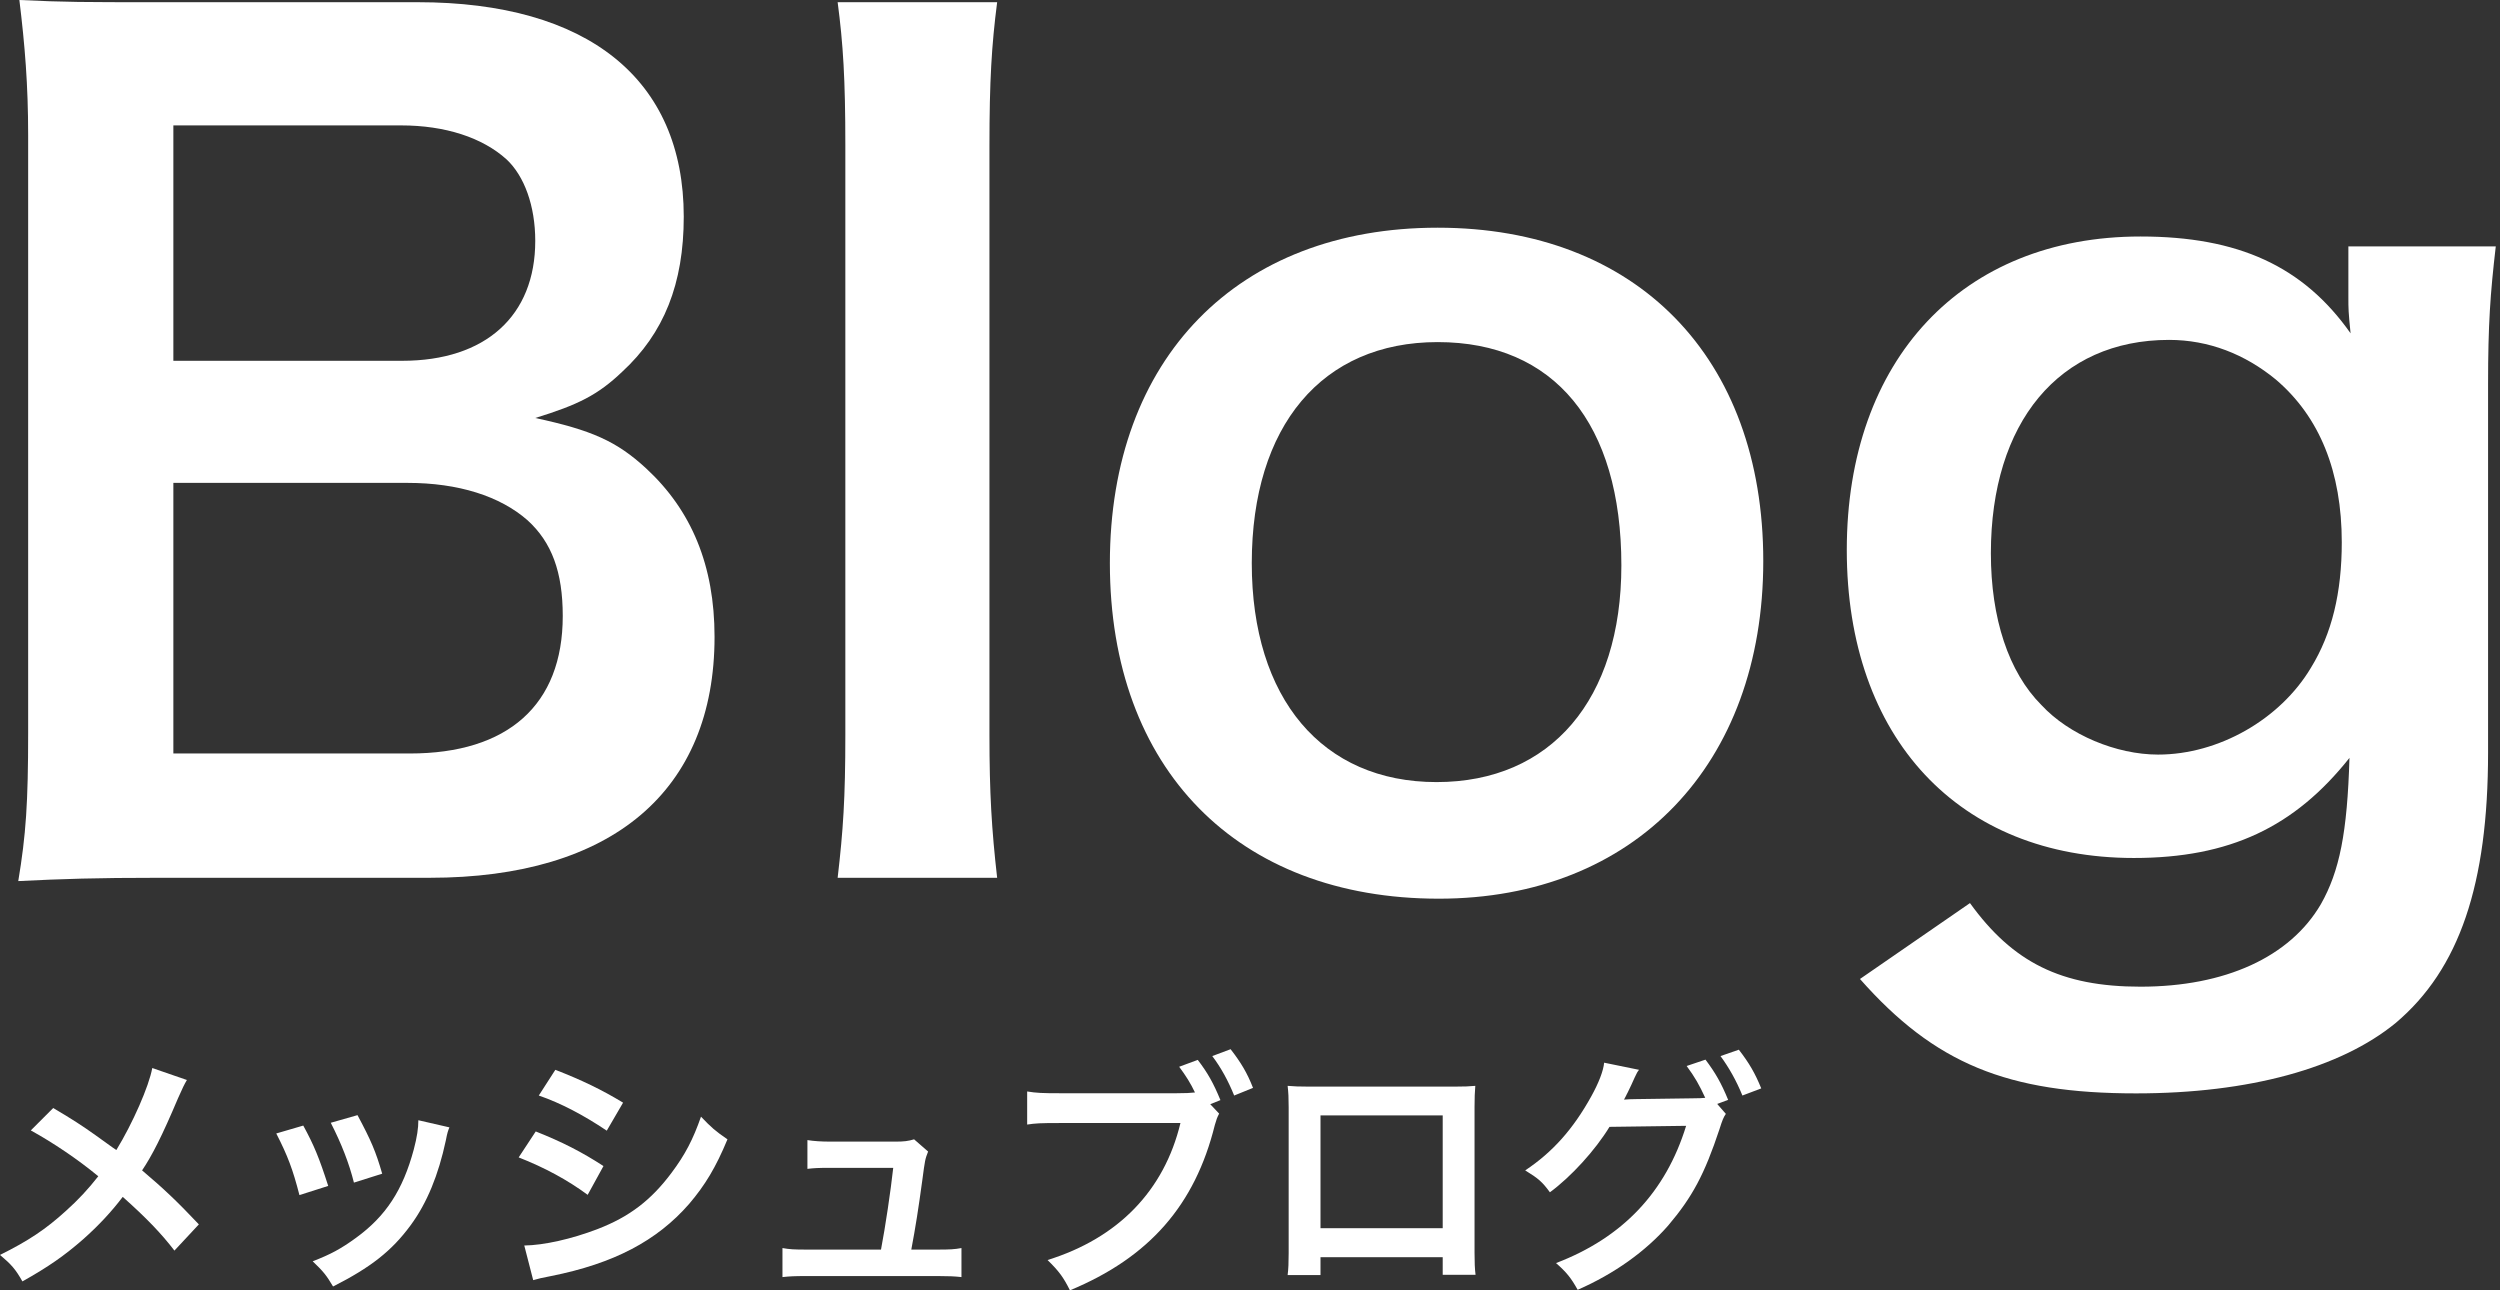 <svg width="217" height="112" viewBox="0 0 217 112" fill="none" xmlns="http://www.w3.org/2000/svg">
<rect x="0" y="0" width="217" height="112" fill="#333333" stroke="none"/>
<path d="M149.053 95.822L149.804 96.684C149.605 96.971 149.495 97.236 149.252 98.01C147.948 101.944 146.887 103.911 144.809 106.364C142.842 108.618 140.124 110.563 136.941 111.956C136.367 110.917 135.969 110.431 135.063 109.635C140.853 107.425 144.588 103.469 146.356 97.722L139.704 97.811C138.466 99.844 136.367 102.143 134.532 103.491C133.869 102.585 133.538 102.297 132.388 101.59C134.775 99.999 136.543 98.01 138.113 95.181C138.776 93.987 139.173 92.948 139.24 92.241L142.268 92.86C142.113 93.059 142.091 93.103 141.892 93.523C141.715 93.921 141.516 94.363 141.295 94.805C141.185 95.004 141.185 95.026 141.14 95.114L140.964 95.446C141.229 95.424 141.582 95.402 142.024 95.402L146.865 95.335C147.461 95.335 147.837 95.313 148.014 95.291C147.506 94.186 147.108 93.479 146.401 92.528L148.036 91.976C148.898 93.125 149.406 94.009 150.003 95.468L149.053 95.822ZM152.876 94.473L151.241 95.092C150.71 93.788 150.069 92.661 149.34 91.667L150.931 91.114C151.838 92.285 152.346 93.169 152.876 94.473Z" fill="white"/>
<path d="M125.227 109.127H114.619V110.674H111.767C111.834 110.143 111.856 109.613 111.856 108.773V96.109C111.856 95.269 111.834 94.849 111.767 94.252C112.298 94.297 112.762 94.319 113.646 94.319H126.2C127.15 94.319 127.548 94.297 128.056 94.252C128.012 94.827 127.99 95.269 127.99 96.087V108.729C127.99 109.547 128.012 110.143 128.078 110.652H125.227V109.127ZM125.227 106.607V96.816H114.619V106.607H125.227Z" fill="white"/>
<path d="M105.049 95.844L105.822 96.662C105.645 96.993 105.579 97.192 105.446 97.656C103.723 104.618 99.744 109.149 92.871 112C92.296 110.851 91.92 110.342 90.926 109.37C97.048 107.469 101.048 103.358 102.463 97.479H91.942C90.307 97.479 89.887 97.501 89.158 97.612V94.739C89.953 94.871 90.484 94.893 91.987 94.893H102.131C102.927 94.893 103.303 94.871 103.723 94.827C103.347 94.031 102.927 93.368 102.352 92.595L103.966 91.998C104.828 93.125 105.336 94.031 105.933 95.49L105.049 95.844ZM108.762 94.429L107.126 95.092C106.596 93.788 105.977 92.661 105.225 91.667L106.817 91.07C107.723 92.241 108.253 93.125 108.762 94.429Z" fill="white"/>
<path d="M79.101 108.464H81.422C82.439 108.464 82.859 108.442 83.455 108.331V110.851C82.859 110.784 82.35 110.762 81.422 110.762H69.951C68.979 110.762 68.515 110.784 67.918 110.851V108.331C68.537 108.442 68.935 108.464 69.951 108.464H76.471C76.847 106.497 77.311 103.38 77.532 101.369H72.051C70.99 101.369 70.659 101.391 70.084 101.457V98.96C70.636 99.048 71.255 99.093 72.117 99.093H77.709C78.483 99.093 78.814 99.048 79.344 98.894L80.56 99.955C80.295 100.64 80.295 100.64 80.052 102.474C79.72 104.905 79.477 106.475 79.101 108.464Z" fill="white"/>
<path d="M46.767 95.092L48.203 92.86C50.48 93.744 52.226 94.584 54.083 95.711L52.668 98.142C50.657 96.794 48.69 95.755 46.767 95.092ZM45.021 100.463L46.502 98.209C48.778 99.115 50.48 99.977 52.381 101.214L51.01 103.712C49.242 102.408 47.275 101.347 45.021 100.463ZM46.281 111.116L45.507 108.11C47.187 108.088 49.596 107.558 51.894 106.673C54.635 105.613 56.514 104.176 58.282 101.811C59.475 100.22 60.16 98.894 60.846 96.927C61.752 97.877 62.083 98.164 63.144 98.894C62.127 101.347 61.199 102.872 59.829 104.485C57.022 107.712 53.265 109.679 47.828 110.762C47.032 110.917 46.723 110.983 46.281 111.116Z" fill="white"/>
<path d="M23.98 98.385L26.323 97.7C27.251 99.402 27.693 100.463 28.489 102.938L25.991 103.734C25.417 101.502 24.975 100.33 23.98 98.385ZM28.71 97.457L31.031 96.794C32.202 98.982 32.622 99.955 33.174 101.877L30.721 102.651C30.301 100.971 29.638 99.269 28.71 97.457ZM36.313 97.236L39.009 97.855C38.877 98.186 38.832 98.297 38.7 98.982C38.059 101.988 37.064 104.419 35.65 106.342C34.014 108.574 32.18 110.011 28.909 111.668C28.334 110.696 28.069 110.364 27.141 109.48C28.688 108.884 29.594 108.397 30.898 107.447C33.484 105.568 34.965 103.314 35.915 99.778C36.202 98.695 36.313 97.921 36.313 97.236Z" fill="white"/>
<path d="M13.217 92.705L16.223 93.744C15.979 94.164 15.891 94.341 15.449 95.335C14.057 98.629 13.195 100.308 12.333 101.59C14.189 103.159 15.338 104.242 17.261 106.276L15.14 108.552C13.99 107.049 12.664 105.679 10.653 103.889C9.703 105.148 8.553 106.386 7.205 107.58C5.614 108.972 4.199 109.967 1.945 111.226C1.348 110.166 0.995 109.768 0 108.928C2.453 107.712 3.978 106.696 5.724 105.104C6.785 104.154 7.669 103.204 8.531 102.098C6.763 100.64 4.641 99.203 2.674 98.12L4.619 96.175C6.233 97.126 7.183 97.745 8.266 98.518C9.924 99.712 9.924 99.712 10.1 99.822C11.515 97.501 12.929 94.297 13.217 92.705Z" fill="white"/>
<path d="M161.446 84.976L170.994 78.388C174.718 83.544 178.919 85.644 185.793 85.644C193.145 85.644 198.778 83.066 201.452 78.483C203.075 75.619 203.743 72.277 203.934 65.785C199.16 71.8 193.527 74.473 185.22 74.473C170.039 74.473 160.301 64.066 160.301 47.739C160.301 31.221 170.326 20.528 185.793 20.528C194.291 20.528 199.924 23.106 204.03 28.93C203.839 27.02 203.839 26.829 203.839 25.779V21.387H216.633C216.156 25.493 215.965 28.166 215.965 33.322V65.307C215.965 76.765 213.482 84.117 207.944 88.795C203.17 92.71 195.246 94.906 185.411 94.906C174.24 94.906 167.939 92.328 161.446 84.976ZM172.808 48.026C172.808 53.659 174.336 58.337 177.2 61.202C179.587 63.78 183.693 65.498 187.321 65.498C192.572 65.498 197.919 62.443 200.592 57.956C202.407 54.996 203.266 51.463 203.266 47.071C203.266 40.96 201.356 36.186 197.537 32.94C194.864 30.744 191.713 29.503 188.276 29.503C178.728 29.503 172.808 36.664 172.808 48.026Z" fill="white"/>
<path d="M124.885 78.006C107.413 78.006 96.337 66.74 96.337 48.885C96.337 31.126 107.413 19.764 124.79 19.764C142.072 19.764 153.052 31.03 153.052 48.694C153.052 66.358 141.881 78.006 124.885 78.006ZM124.79 29.694C114.765 29.694 108.654 36.95 108.654 48.885C108.654 60.629 114.765 67.885 124.694 67.885C134.624 67.885 140.735 60.724 140.735 49.076C140.735 36.759 134.911 29.694 124.79 29.694Z" fill="white"/>
<path d="M72.708 0.191H86.552C86.075 3.915 85.884 6.97 85.884 12.699V63.78C85.884 68.84 86.075 71.991 86.552 76.192H72.708C73.185 72.086 73.376 69.317 73.376 63.78V12.603C73.376 6.874 73.185 3.819 72.708 0.191Z" fill="white"/>
<path d="M37.294 76.192H13.806C8.269 76.192 5.5 76.287 1.585 76.478C2.253 72.468 2.444 69.699 2.444 63.589V11.744C2.444 7.352 2.158 3.915 1.681 0C5.691 0.191 7.218 0.191 13.711 0.191H36.244C51.043 0.191 59.35 6.874 59.35 18.809C59.35 24.634 57.631 28.93 54.003 32.272C51.902 34.277 50.184 35.136 46.46 36.282C51.33 37.332 53.526 38.287 56.103 40.674C60.018 44.302 62.023 49.076 62.023 55.282C62.023 68.649 53.144 76.192 37.294 76.192ZM15.048 31.317H34.907C42.164 31.317 46.46 27.402 46.46 20.91C46.46 17.855 45.505 15.277 43.978 13.844C41.877 11.935 38.631 10.885 34.812 10.885H15.048V31.317ZM15.048 41.915V65.403H35.575C44.073 65.403 48.847 61.202 48.847 53.468C48.847 49.649 47.892 47.071 45.792 45.161C43.405 43.061 39.777 41.915 35.385 41.915H15.048Z" fill="white"/>
</svg>
